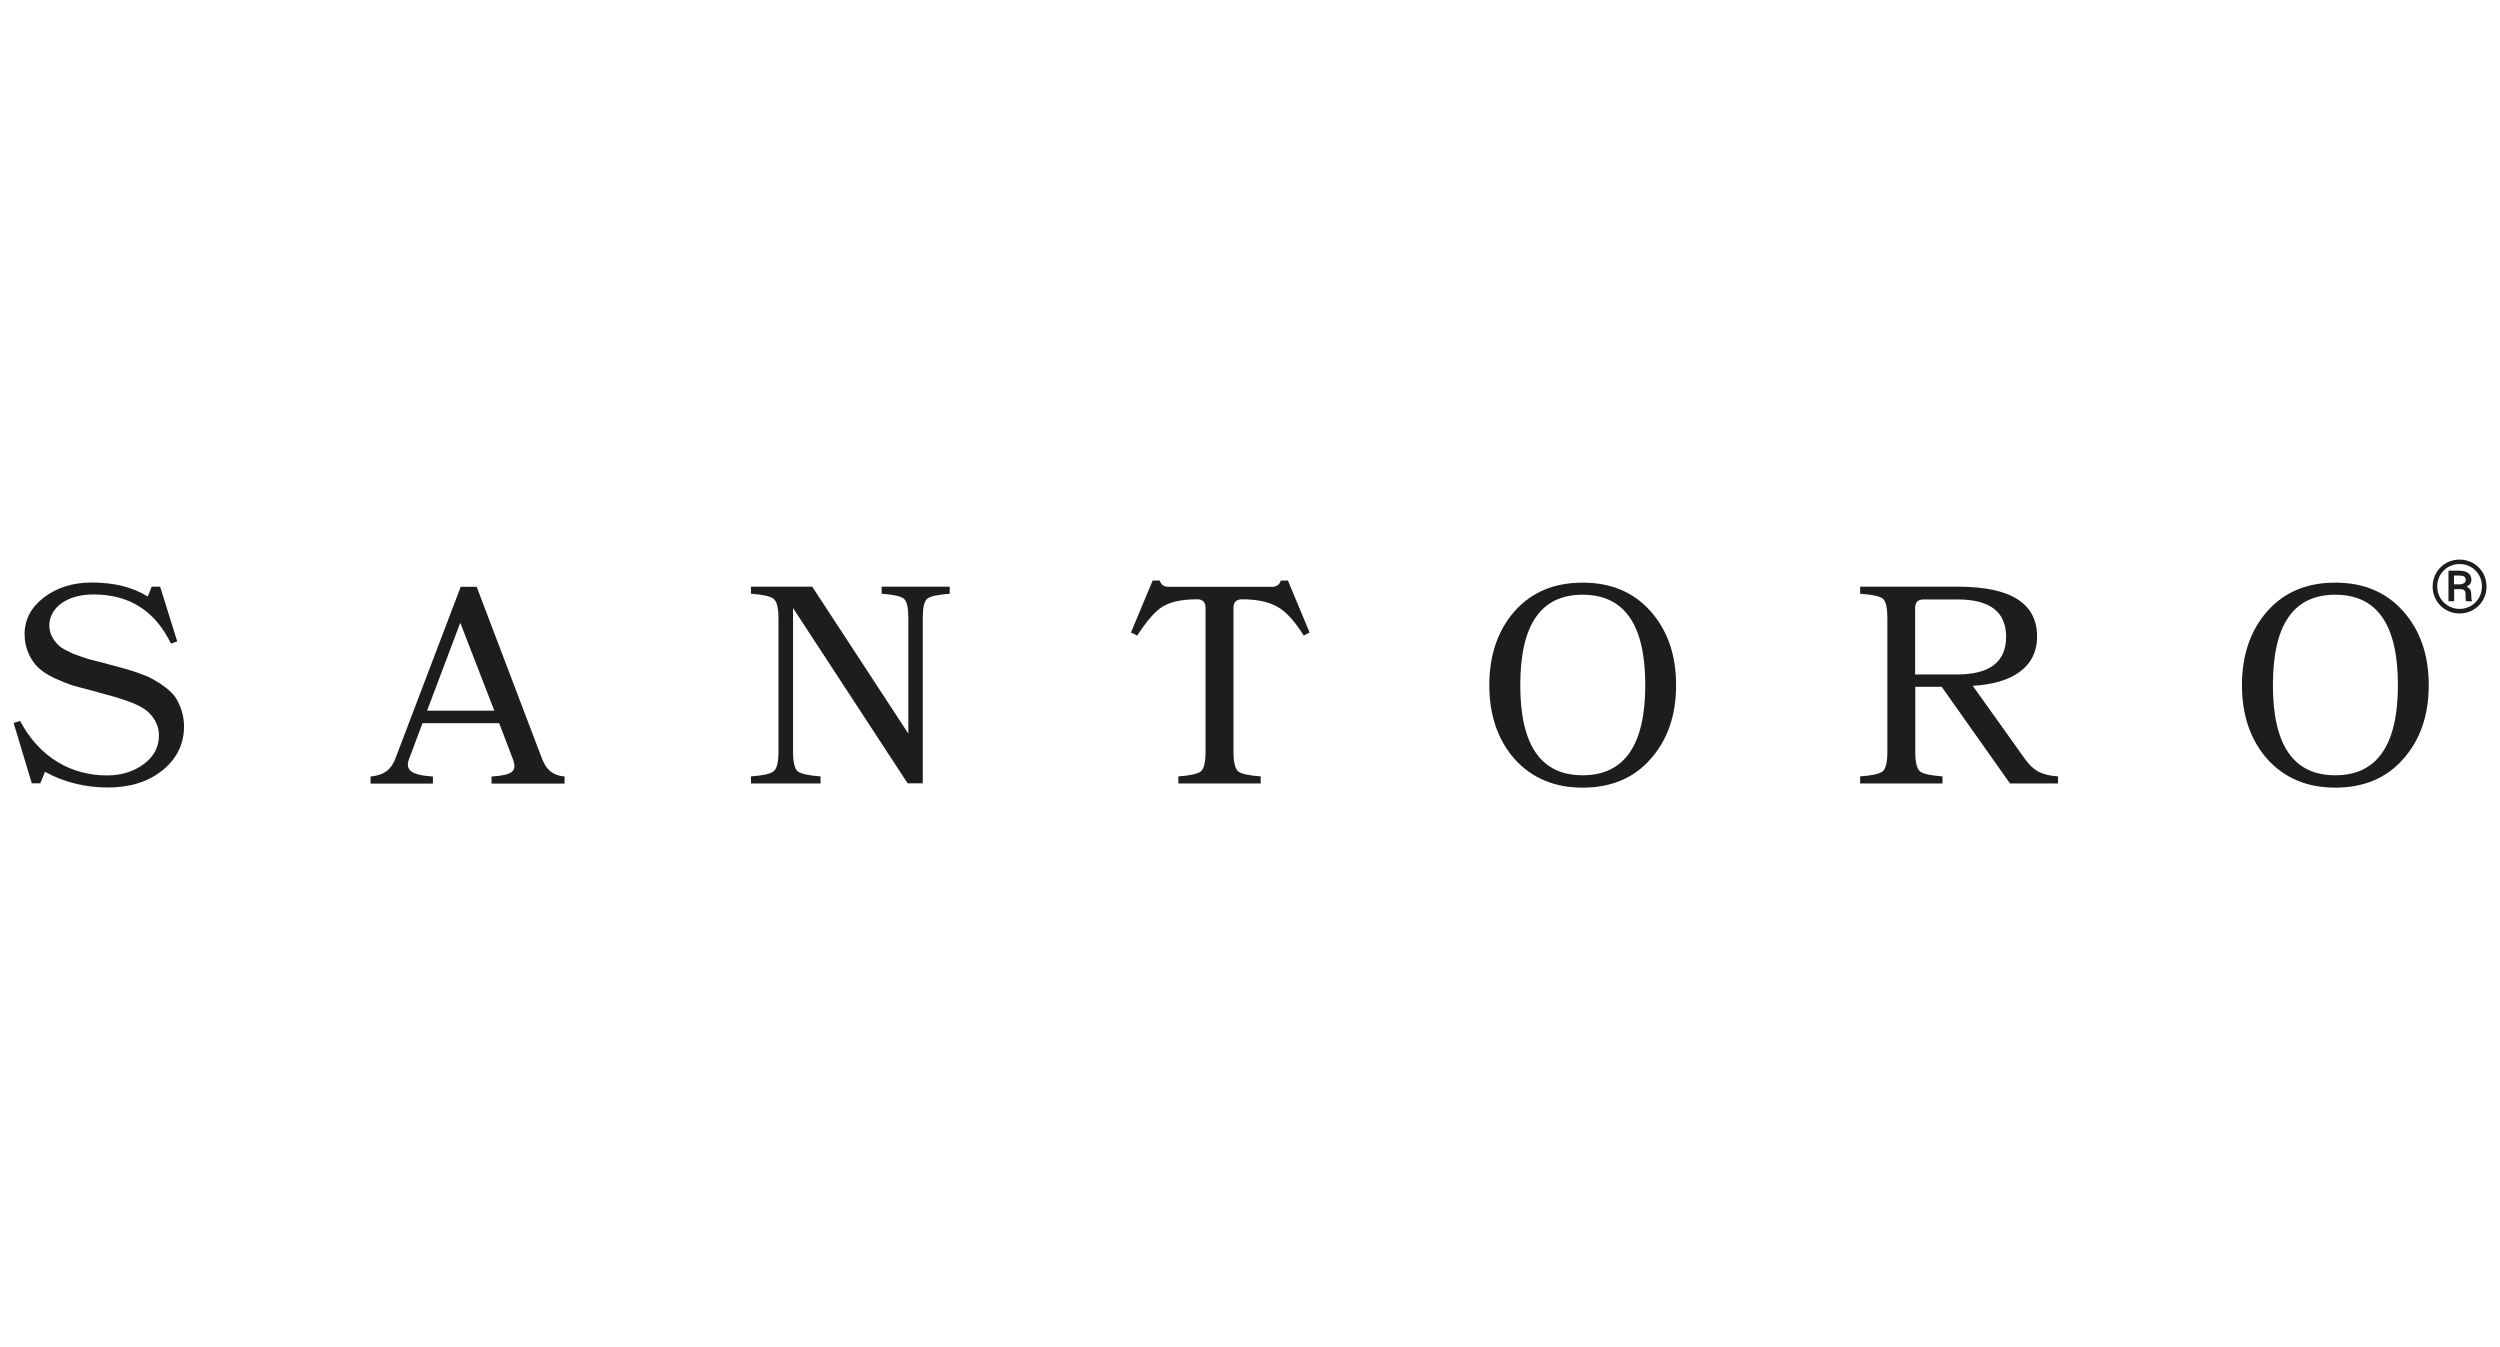<?xml version="1.0" encoding="UTF-8"?>
<svg xmlns="http://www.w3.org/2000/svg" id="Livello_1" data-name="Livello 1" viewBox="0 0 180 97">
  <defs>
    <style> .cls-1 { fill: #1d1d1b; stroke-width: 0px; } </style>
  </defs>
  <g id="santoro_-ok" data-name="santoro -ok">
    <g>
      <path class="cls-1" d="M7.73,47.81l1.13.3c.59.16,1.64.49,2.14.79.55.3,1.27.79,1.62,1.29.34.51.63,1.27.63,2.1,0,1.29-.53,2.35-1.56,3.18s-2.35,1.23-3.94,1.23-3.16-.38-4.51-1.13l-.34.83h-.61l-1.31-4.35.47-.14c1.38,2.61,3.66,3.92,6.25,3.92,1.05,0,1.94-.28,2.67-.83s1.09-1.25,1.07-2.08c0-.75-.4-1.35-.87-1.74-.22-.18-.57-.38-1.03-.57-.47-.18-.89-.32-1.23-.42l-1.52-.42-1.5-.4c-.38-.12-.83-.3-1.34-.53-.51-.24-.89-.49-1.17-.75-.55-.51-1.01-1.38-1.01-2.43s.47-1.94,1.4-2.65c.93-.71,2.08-1.07,3.44-1.07,1.62,0,2.95.34,4.03,1.01l.28-.71h.61l1.23,3.94-.45.16c-1.15-2.37-3.01-3.54-5.58-3.54-1.94,0-3.18.97-3.18,2.25,0,.65.38,1.17.79,1.52.22.16.53.32.95.51.42.16.81.28,1.11.38l1.33.34Z"></path>
      <path class="cls-1" d="M38.95,54.43c.34.97.79,1.38,1.7,1.48v.51h-5.26v-.51c1.52-.1,1.86-.38,1.54-1.25l-.99-2.59h-5.52l-.97,2.59c-.3.79.18,1.15,1.72,1.25v.51h-4.49v-.51c.99-.1,1.52-.51,1.82-1.38l4.67-12.28h1.15l4.63,12.18ZM30.76,51.17h4.83l-2.45-6.33-2.39,6.33Z"></path>
      <path class="cls-1" d="M54.07,56.41v-.51c.85-.06,1.4-.18,1.62-.36.24-.18.36-.65.36-1.4v-9.63c0-.75-.12-1.21-.36-1.4-.22-.18-.77-.3-1.62-.36v-.51h4.41l6.92,10.58v-8.31c0-.75-.1-1.21-.32-1.4-.22-.18-.75-.3-1.6-.36v-.51h4.9v.51c-.85.06-1.4.18-1.62.36-.22.18-.32.65-.32,1.4v11.89h-1.09l-8.25-12.62v10.36c0,.75.12,1.21.34,1.4.24.18.79.3,1.64.36v.51h-5Z"></path>
      <path class="cls-1" d="M90.77,56.41h-5.93v-.51c.85-.06,1.4-.18,1.62-.36.22-.18.34-.65.34-1.4v-10.38c0-.4-.2-.61-.61-.61-1.09,0-1.92.18-2.49.53-.55.34-1.15,1.05-1.82,2.08l-.45-.22,1.56-3.74h.51c.1.3.3.45.61.45h7.5c.3,0,.51-.14.61-.45h.51l1.56,3.74-.42.22c-.65-1.03-1.27-1.72-1.88-2.06-.61-.36-1.46-.55-2.57-.55-.4,0-.61.2-.61.61v10.38c0,.75.12,1.21.34,1.4.22.18.77.3,1.62.36v.51Z"></path>
      <path class="cls-1" d="M118.84,44.01c1.23,1.38,1.84,3.16,1.84,5.32s-.61,3.94-1.84,5.32c-1.21,1.38-2.85,2.06-4.89,2.06s-3.66-.69-4.9-2.06c-1.21-1.38-1.82-3.16-1.82-5.32s.61-3.94,1.82-5.32c1.23-1.38,2.85-2.06,4.9-2.06s3.68.69,4.89,2.06ZM118.46,49.33c0-4.35-1.5-6.51-4.51-6.51s-4.49,2.16-4.49,6.51,1.5,6.49,4.49,6.49,4.51-2.16,4.51-6.49Z"></path>
      <path class="cls-1" d="M145.83,54.69c.55.75,1.11,1.13,2.35,1.21v.51h-3.46l-4.92-6.96h-1.9v4.69c0,.75.12,1.21.34,1.4.22.18.77.3,1.62.36v.51h-5.93v-.51c.85-.06,1.4-.18,1.62-.36.22-.18.34-.65.34-1.4v-9.63c0-.75-.1-1.21-.32-1.4-.22-.18-.77-.3-1.64-.36v-.51h7.02c3.82,0,5.72,1.19,5.72,3.6,0,2.2-1.8,3.38-4.63,3.54l3.78,5.3ZM138.5,43.16c-.4,0-.61.2-.61.61v4.79h3.03c2.35,0,3.52-.91,3.52-2.71s-1.17-2.69-3.5-2.69h-2.45Z"></path>
      <path class="cls-1" d="M173.03,44.01c1.23,1.38,1.84,3.16,1.84,5.32s-.61,3.94-1.84,5.32c-1.21,1.38-2.85,2.06-4.89,2.06s-3.66-.69-4.9-2.06c-1.21-1.38-1.82-3.16-1.82-5.32s.61-3.94,1.82-5.32c1.23-1.38,2.85-2.06,4.9-2.06s3.68.69,4.89,2.06ZM172.65,49.33c0-4.35-1.5-6.51-4.51-6.51s-4.49,2.16-4.49,6.51,1.5,6.49,4.49,6.49,4.51-2.16,4.51-6.49Z"></path>
    </g>
    <path class="cls-1" d="M177.09,40.29c1.07,0,1.94.84,1.94,1.94s-.87,1.94-1.94,1.94-1.94-.84-1.94-1.94.87-1.94,1.94-1.94ZM177.09,43.84c.89,0,1.61-.7,1.61-1.62s-.72-1.61-1.61-1.61-1.61.7-1.61,1.61.72,1.62,1.61,1.62ZM176.7,42.42v.87h-.41v-2.2h.77c.54,0,.88.22.88.66,0,.22-.12.38-.35.49.25.1.34.3.34.54v.14c0,.13.02.25.05.33v.04h-.42c-.04-.08-.04-.29-.04-.37v-.14c0-.24-.1-.36-.39-.36h-.43ZM177.11,42.07c.22,0,.42-.11.42-.3,0-.25-.13-.33-.48-.33h-.36v.63h.41Z"></path>
  </g>
</svg>
